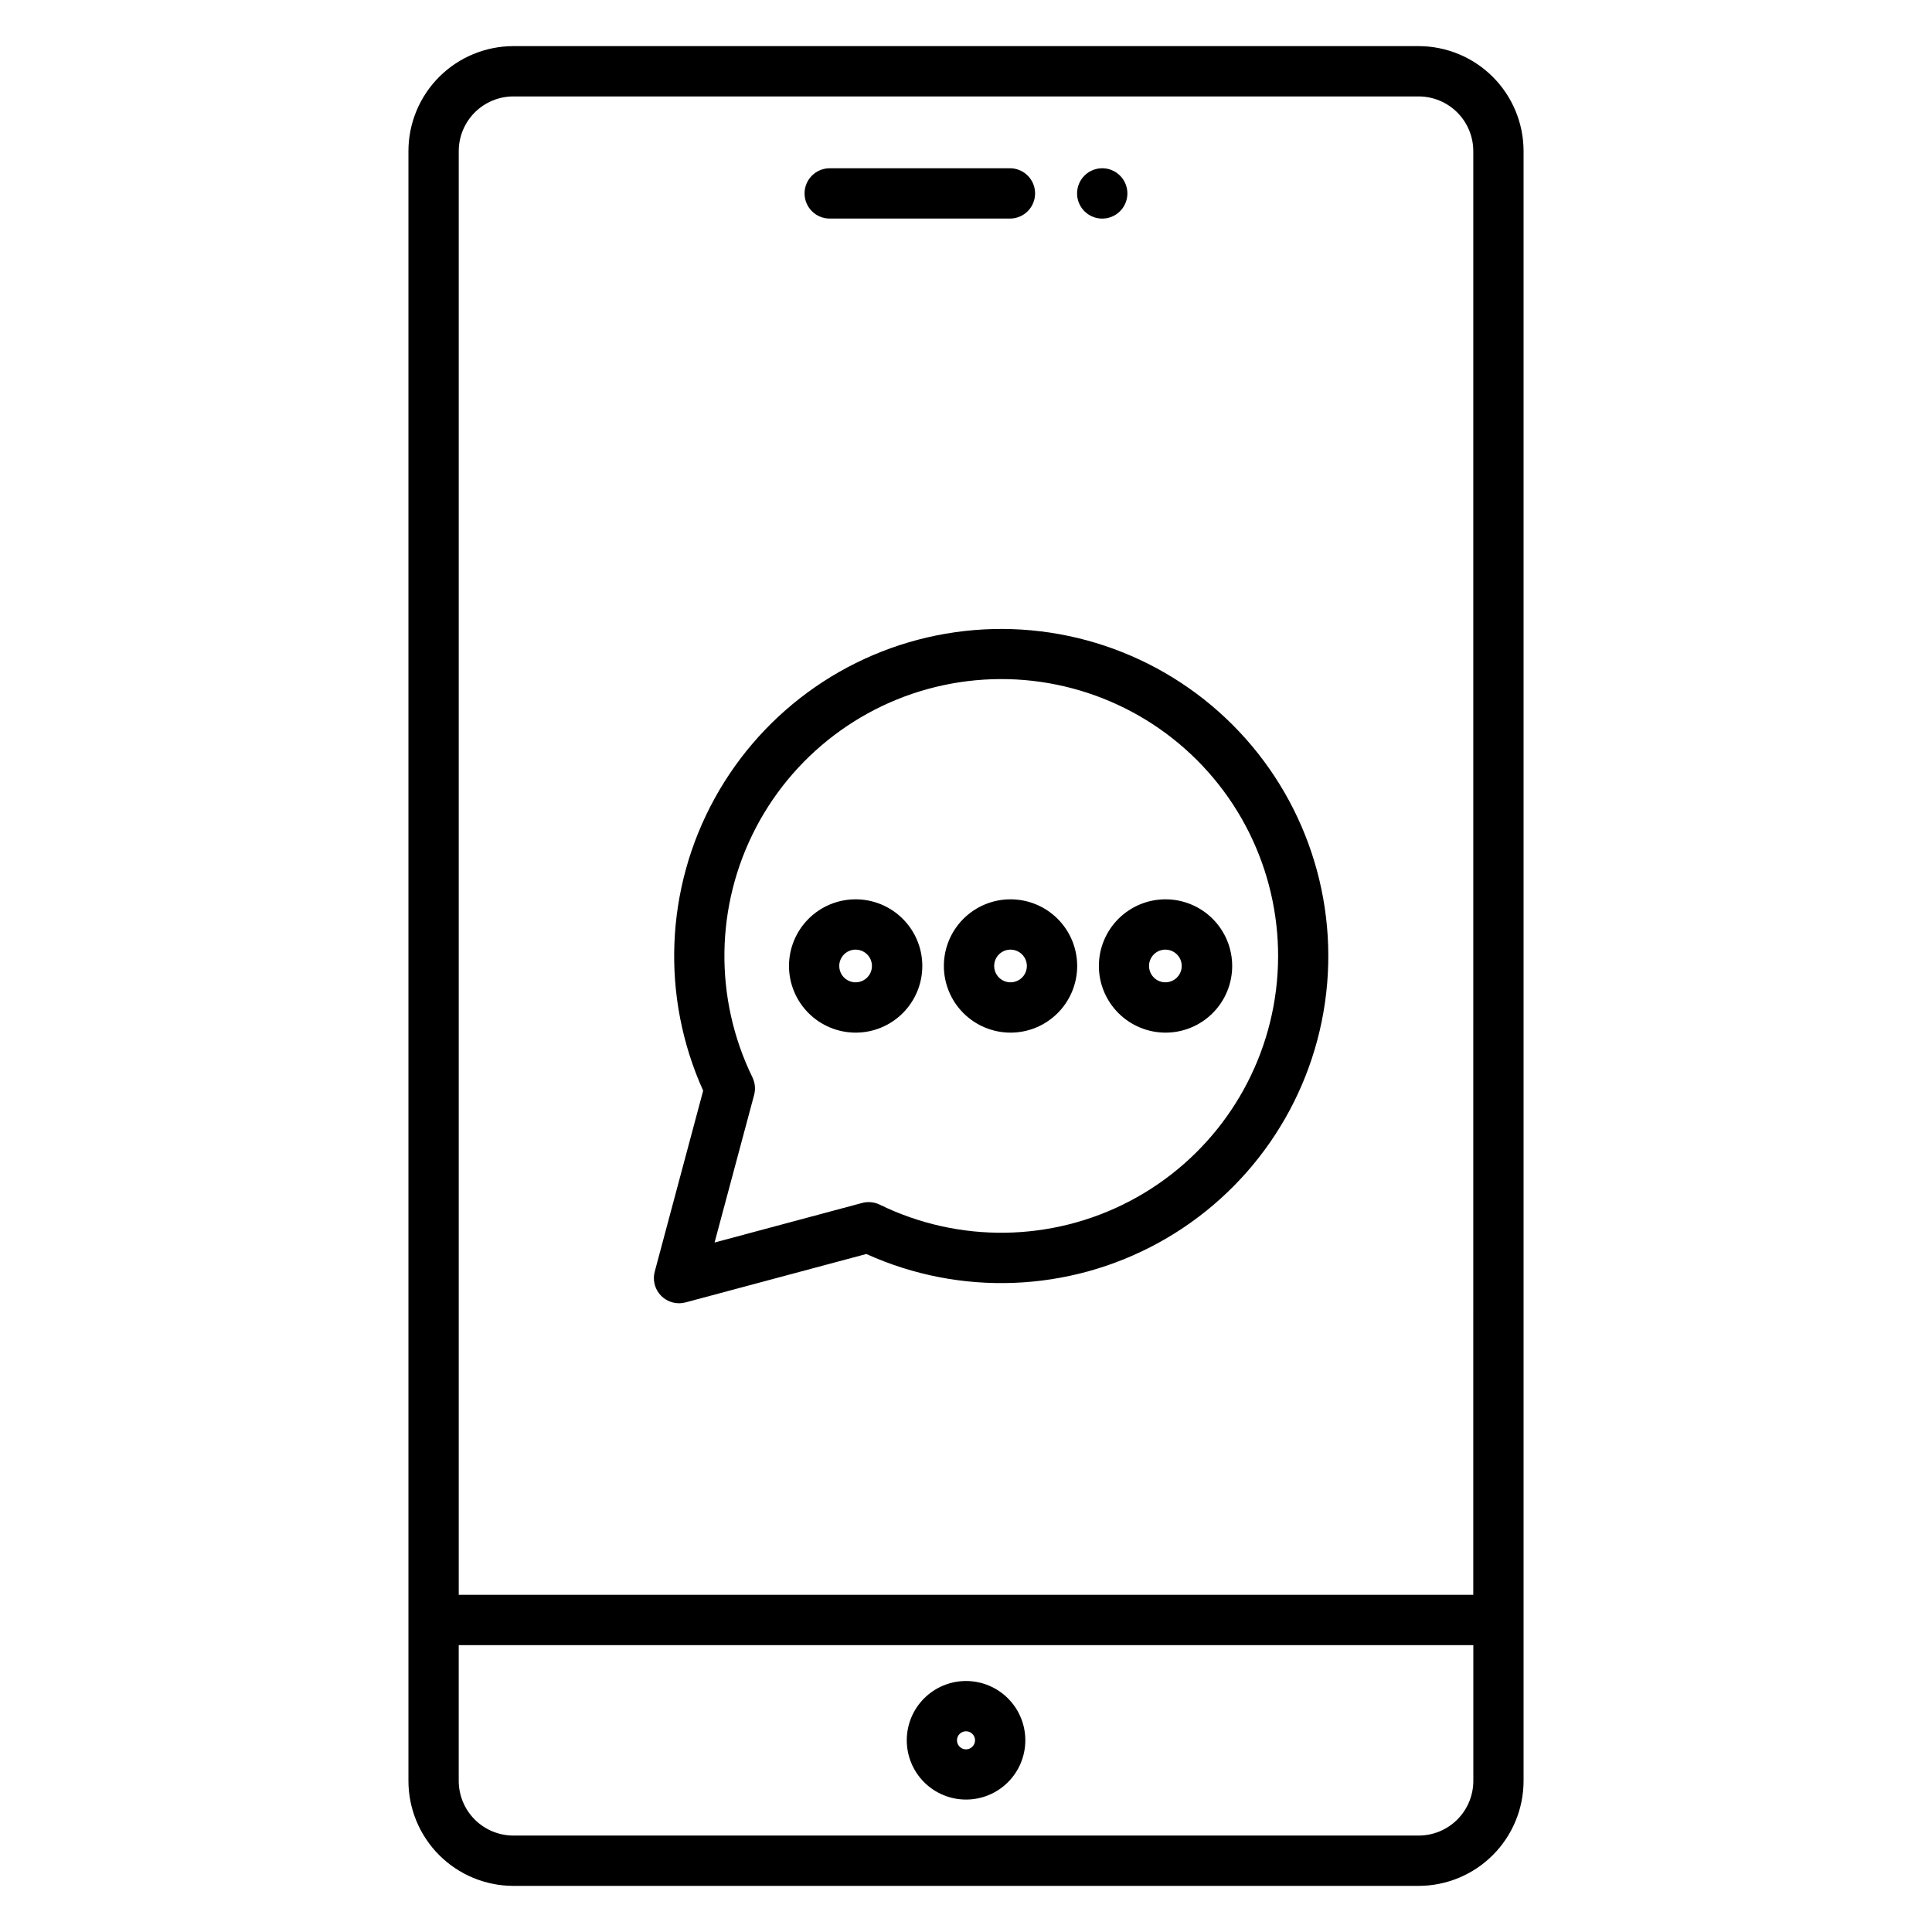 <?xml version="1.0" encoding="UTF-8"?>
<!-- Uploaded to: ICON Repo, www.svgrepo.com, Generator: ICON Repo Mixer Tools -->
<svg fill="#000000" width="800px" height="800px" version="1.1" viewBox="144 144 512 512" xmlns="http://www.w3.org/2000/svg">
 <path d="m452.84 395.66c1.754 0 3.332 1.055 4.004 2.676 0.668 1.621 0.301 3.484-0.941 4.723-1.238 1.238-3.102 1.609-4.723 0.941-1.617-0.672-2.676-2.254-2.676-4.004 0-2.394 1.941-4.336 4.336-4.336zm0 22c4.688 0.012 9.188-1.844 12.508-5.152 3.32-3.309 5.188-7.801 5.195-12.488 0.008-4.688-1.852-9.184-5.16-12.504-3.312-3.316-7.805-5.184-12.492-5.188-4.688-0.004-9.184 1.855-12.5 5.172-3.316 3.312-5.18 7.809-5.18 12.496 0.004 4.68 1.867 9.168 5.176 12.48 3.309 3.312 7.797 5.176 12.48 5.184zm-41.043-22c1.754 0 3.332 1.055 4.004 2.676s0.301 3.484-0.938 4.723c-1.242 1.238-3.106 1.609-4.723 0.941-1.621-0.672-2.676-2.254-2.676-4.004 0-2.394 1.938-4.336 4.332-4.336zm0 22c4.688 0 9.18-1.859 12.492-5.176 3.312-3.312 5.176-7.805 5.176-12.488 0-4.688-1.863-9.18-5.176-12.492s-7.805-5.176-12.492-5.176c-4.684 0-9.18 1.863-12.492 5.176s-5.172 7.805-5.172 12.492c0.004 4.684 1.867 9.172 5.176 12.484 3.312 3.312 7.805 5.176 12.488 5.18zm-41.051-22c1.75 0 3.332 1.055 4.004 2.676 0.668 1.621 0.301 3.484-0.941 4.723-1.238 1.238-3.102 1.609-4.723 0.941-1.617-0.672-2.676-2.254-2.676-4.004 0-2.394 1.941-4.336 4.336-4.336zm0 22c4.684 0.004 9.18-1.855 12.496-5.168 3.312-3.312 5.176-7.805 5.18-12.492 0-4.684-1.859-9.18-5.172-12.492-3.312-3.316-7.805-5.18-12.492-5.18-4.684 0-9.18 1.859-12.492 5.172-3.312 3.316-5.176 7.809-5.176 12.496 0.004 4.68 1.867 9.168 5.176 12.48s7.797 5.176 12.48 5.184zm-27.34 11.852h-0.004c0.703 1.445 0.863 3.094 0.453 4.644l-10.488 39.125 39.125-10.488h-0.004c1.551-0.41 3.199-0.25 4.644 0.449 20.973 10.25 45.57 9.906 66.25-0.922 20.68-10.828 34.973-30.852 38.492-53.93s-4.152-46.449-20.66-62.953c-16.508-16.496-39.875-24.156-62.941-20.633-23.07 3.523-43.086 17.809-53.918 38.477-10.828 20.672-11.18 45.262-0.945 66.23zm-19.457 59.867c0.582 0.004 1.164-0.074 1.723-0.227l47.918-12.832c24.844 11.246 53.535 10.148 77.441-2.973 23.91-13.117 40.254-36.723 44.113-63.723 3.859-26.996-5.211-54.238-24.488-73.531-19.277-19.293-46.508-28.387-73.508-24.551-27.004 3.836-50.621 20.156-63.762 44.055-13.141 23.898-14.266 52.59-3.039 77.441l-12.832 47.945c-0.539 2-0.117 4.141 1.145 5.785 1.262 1.648 3.215 2.609 5.289 2.609zm105.49-294.12c0-1.77 0.699-3.465 1.953-4.715 1.25-1.254 2.945-1.953 4.715-1.953 2.699 0.004 5.129 1.629 6.156 4.121 1.031 2.492 0.461 5.359-1.445 7.266-1.91 1.906-4.777 2.477-7.269 1.441-2.492-1.031-4.113-3.461-4.113-6.16zm-72.223 0c0-3.68 2.981-6.664 6.664-6.668h47.953c3.606 0.102 6.477 3.059 6.477 6.664 0 3.609-2.871 6.566-6.477 6.668h-47.953c-3.68 0-6.664-2.984-6.664-6.664zm42.797 412.34c-0.969 0-1.844-0.582-2.219-1.477-0.371-0.895-0.168-1.926 0.516-2.609 0.688-0.688 1.715-0.891 2.613-0.523 0.895 0.371 1.477 1.246 1.477 2.215-0.012 1.312-1.074 2.375-2.387 2.394zm0-18.117c-4.168 0-8.164 1.656-11.109 4.602-2.945 2.945-4.602 6.941-4.602 11.109 0 4.168 1.656 8.164 4.602 11.109 2.945 2.945 6.941 4.602 11.109 4.602 4.164 0 8.16-1.656 11.109-4.602 2.945-2.945 4.602-6.941 4.602-11.109 0-4.168-1.656-8.164-4.602-11.109-2.949-2.945-6.945-4.602-11.109-4.602zm119.95 40.961c3.84-0.004 7.523-1.531 10.238-4.246 2.715-2.715 4.242-6.398 4.246-10.238v-35.984h-268.88v35.984c0.004 3.84 1.531 7.519 4.246 10.238 2.715 2.715 6.394 4.242 10.234 4.246zm-239.91-460.89c-3.836 0.004-7.519 1.531-10.234 4.246s-4.238 6.394-4.246 10.234v382.61h268.86l0.004-382.61c-0.004-3.84-1.531-7.519-4.25-10.234-2.715-2.715-6.398-4.242-10.238-4.246zm239.89-13.332h-239.89c-7.371 0.008-14.445 2.938-19.66 8.152-5.211 5.215-8.145 12.285-8.152 19.66v431.93c0.008 7.375 2.938 14.445 8.152 19.66 5.215 5.215 12.285 8.148 19.66 8.156h239.89c7.379-0.008 14.449-2.941 19.664-8.156 5.215-5.215 8.148-12.285 8.156-19.66v-431.93c-0.008-7.375-2.941-14.445-8.156-19.66-5.215-5.215-12.289-8.145-19.664-8.152z" fill-rule="evenodd"/>
</svg>